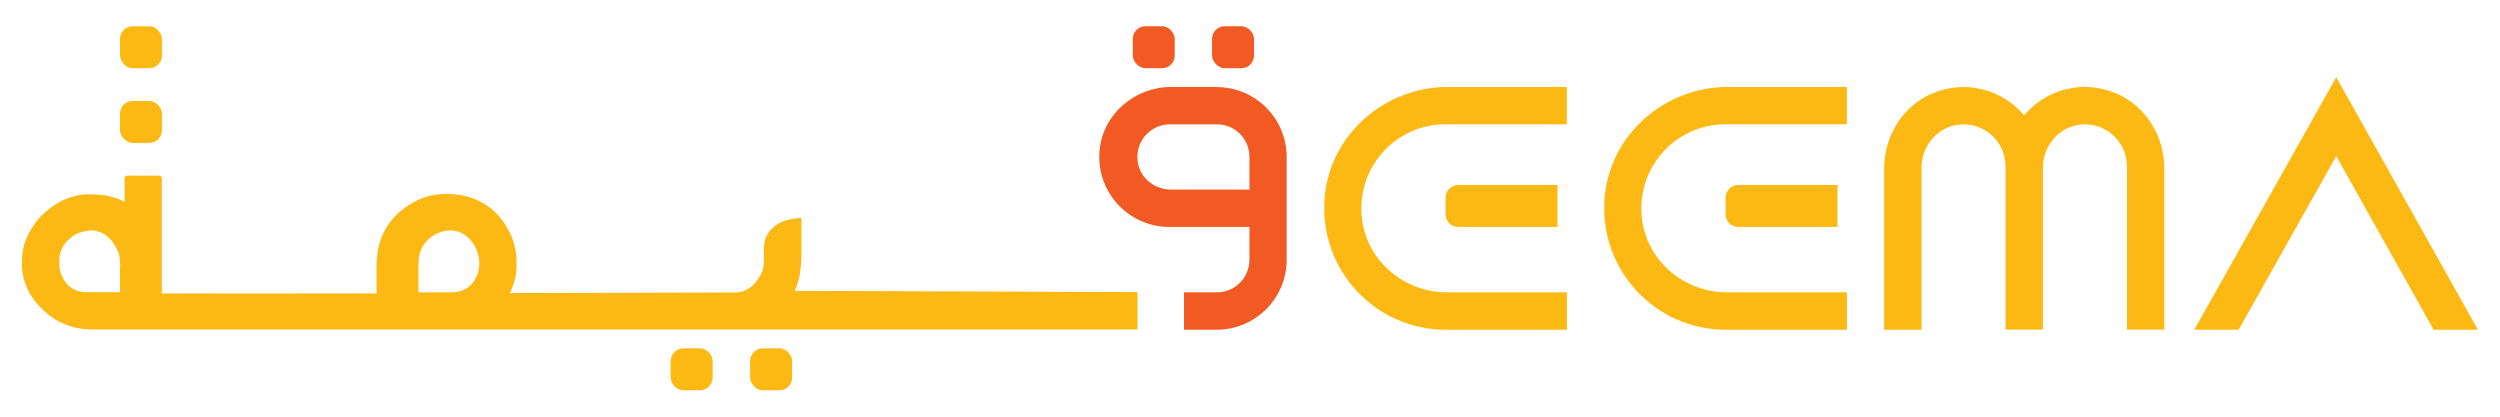 <?xml version="1.0" encoding="UTF-8"?>
<svg xmlns="http://www.w3.org/2000/svg" id="Layer_1" viewBox="0 0 180 30">
  <defs>
    <style>.cls-1{fill:#fdb913;}.cls-2{fill:#f15a22;}</style>
  </defs>
  <g>
    <path class="cls-2" d="M87.61,6.26h-3.28c-2.58,0-4.86,1.89-5.15,4.46-.34,3.04,2.04,5.62,5.01,5.62h5.77v2.36c0,1.3-1.05,2.35-2.35,2.35h-2.36v2.69h2.35c2.78,0,5.04-2.26,5.04-5.04v-7.39c0-2.79-2.26-5.04-5.04-5.04Zm-3.36,2.69h3.37c1.3,0,2.34,1.05,2.34,2.34v2.36h-5.65c-1.11,0-2.12-.74-2.36-1.82-.34-1.53,.82-2.88,2.29-2.88Z"></path>
    <rect class="cls-2" x="81.56" y="1.89" width="3.02" height="3.02" rx=".91" ry=".91"></rect>
    <rect class="cls-2" x="87.27" y="1.89" width="3.02" height="3.02" rx=".91" ry=".91"></rect>
  </g>
  <g>
    <path class="cls-1" d="M95.37,14.33c-.39,5.12,3.67,9.41,8.71,9.41h8.74v-2.69h-8.63c-3.02,0-5.67-2.16-6.11-5.15-.54-3.73,2.35-6.95,5.98-6.95h8.75v-2.69h-8.56c-4.6,0-8.54,3.48-8.89,8.06Z"></path>
    <path class="cls-1" d="M115.53,14.33c-.39,5.12,3.67,9.41,8.71,9.41h8.74v-2.69h-8.63c-3.02,0-5.67-2.16-6.11-5.15-.54-3.73,2.35-6.95,5.98-6.95h8.75v-2.69h-8.56c-4.6,0-8.54,3.48-8.89,8.06Z"></path>
    <path class="cls-1" d="M152.35,6.72c-2.43-1.03-5.06-.26-6.61,1.58-1.55-1.83-4.17-2.6-6.6-1.58-2.15,.9-3.48,3.08-3.48,5.41v11.61h2.69V12.08c0-1.51,1.07-2.87,2.57-3.09,1.87-.28,3.48,1.17,3.48,2.99v11.75h2.69V12.08c0-1.51,1.07-2.87,2.57-3.09,1.87-.28,3.48,1.17,3.48,2.99v11.75h2.69V12.13c0-2.33-1.33-4.5-3.47-5.41Z"></path>
    <polygon class="cls-1" points="168.21 5.56 157.99 23.74 161.18 23.74 168.21 11.24 175.22 23.74 178.41 23.74 168.21 5.56"></polygon>
    <path class="cls-1" d="M128.27,13.32h-3.12c-.5,0-.91,.41-.91,.91v1.2c0,.5,.41,.91,.91,.91h7.15v-3.02h-4.03Z"></path>
    <path class="cls-1" d="M108.11,13.32h-3.12c-.5,0-.91,.41-.91,.91v1.2c0,.5,.41,.91,.91,.91h7.15v-3.02h-4.03Z"></path>
  </g>
  <g>
    <rect class="cls-1" x="48.29" y="25.08" width="3.02" height="3.02" rx=".91" ry=".91"></rect>
    <rect class="cls-1" x="54.01" y="25.08" width="3.02" height="3.02" rx=".91" ry=".91"></rect>
    <rect class="cls-1" x="8.64" y="7.27" width="3.02" height="3.02" rx=".91" ry=".91"></rect>
    <rect class="cls-1" x="8.64" y="1.89" width="3.02" height="3.02" rx=".91" ry=".91"></rect>
    <path class="cls-1" d="M57.21,20.96c.33-.66,.49-1.56,.49-2.67v-2.6s-.42,.04-.42,.04c-.43,.04-.82,.15-1.14,.32-.75,.4-1.14,1.02-1.14,1.84v.87c0,.26-.04,.53-.11,.77-.48,1.03-1.13,1.53-2.01,1.53l-16.17,.04c.32-.65,.48-1.3,.48-1.94v-.28c0-.89-.22-1.71-.65-2.43-.97-1.77-2.71-2.56-4.65-2.48-.55,.02-1.15,.14-1.77,.41-2,.98-3.01,2.58-3.01,4.74v2.01c-5.07,0-14.24,.01-15.46,0V12.84c0-.11-.09-.19-.19-.19h-2.3c-.11,0-.19,.09-.19,.19v1.69c-.42-.22-.88-.37-1.37-.46l-.43-.05-.58-.03h-.2c-1.28,0-2.48,.58-3.58,1.72-.82,.97-1.23,2-1.23,3.06v.29c0,1.25,.59,2.37,1.48,3.22,1.02,.98,2.19,1.44,3.61,1.44H81.9v-2.69l-24.69-.09Zm-22.7-2.17v.24c0,.18-.04,.4-.11,.66-.35,.92-.97,1.36-1.91,1.36h-2.36v-2.06c0-.32,.05-.62,.14-.88,.47-1.35,2.32-2.07,3.43-1.01,.55,.52,.8,1.24,.8,1.7Zm-25.87,.39v1.86h-2.36c-.93,0-1.55-.44-1.9-1.35-.07-.27-.11-.49-.11-.66v-.24c0-.76,.33-1.35,1.01-1.81,.23-.16,.51-.27,.87-.34,.16-.03,.3-.05,.44-.05,.1,0,.2,0,.29,.03,.73,.15,1.28,.67,1.66,1.59,.07,.24,.11,.57,.11,.98Z"></path>
  </g>
</svg>

